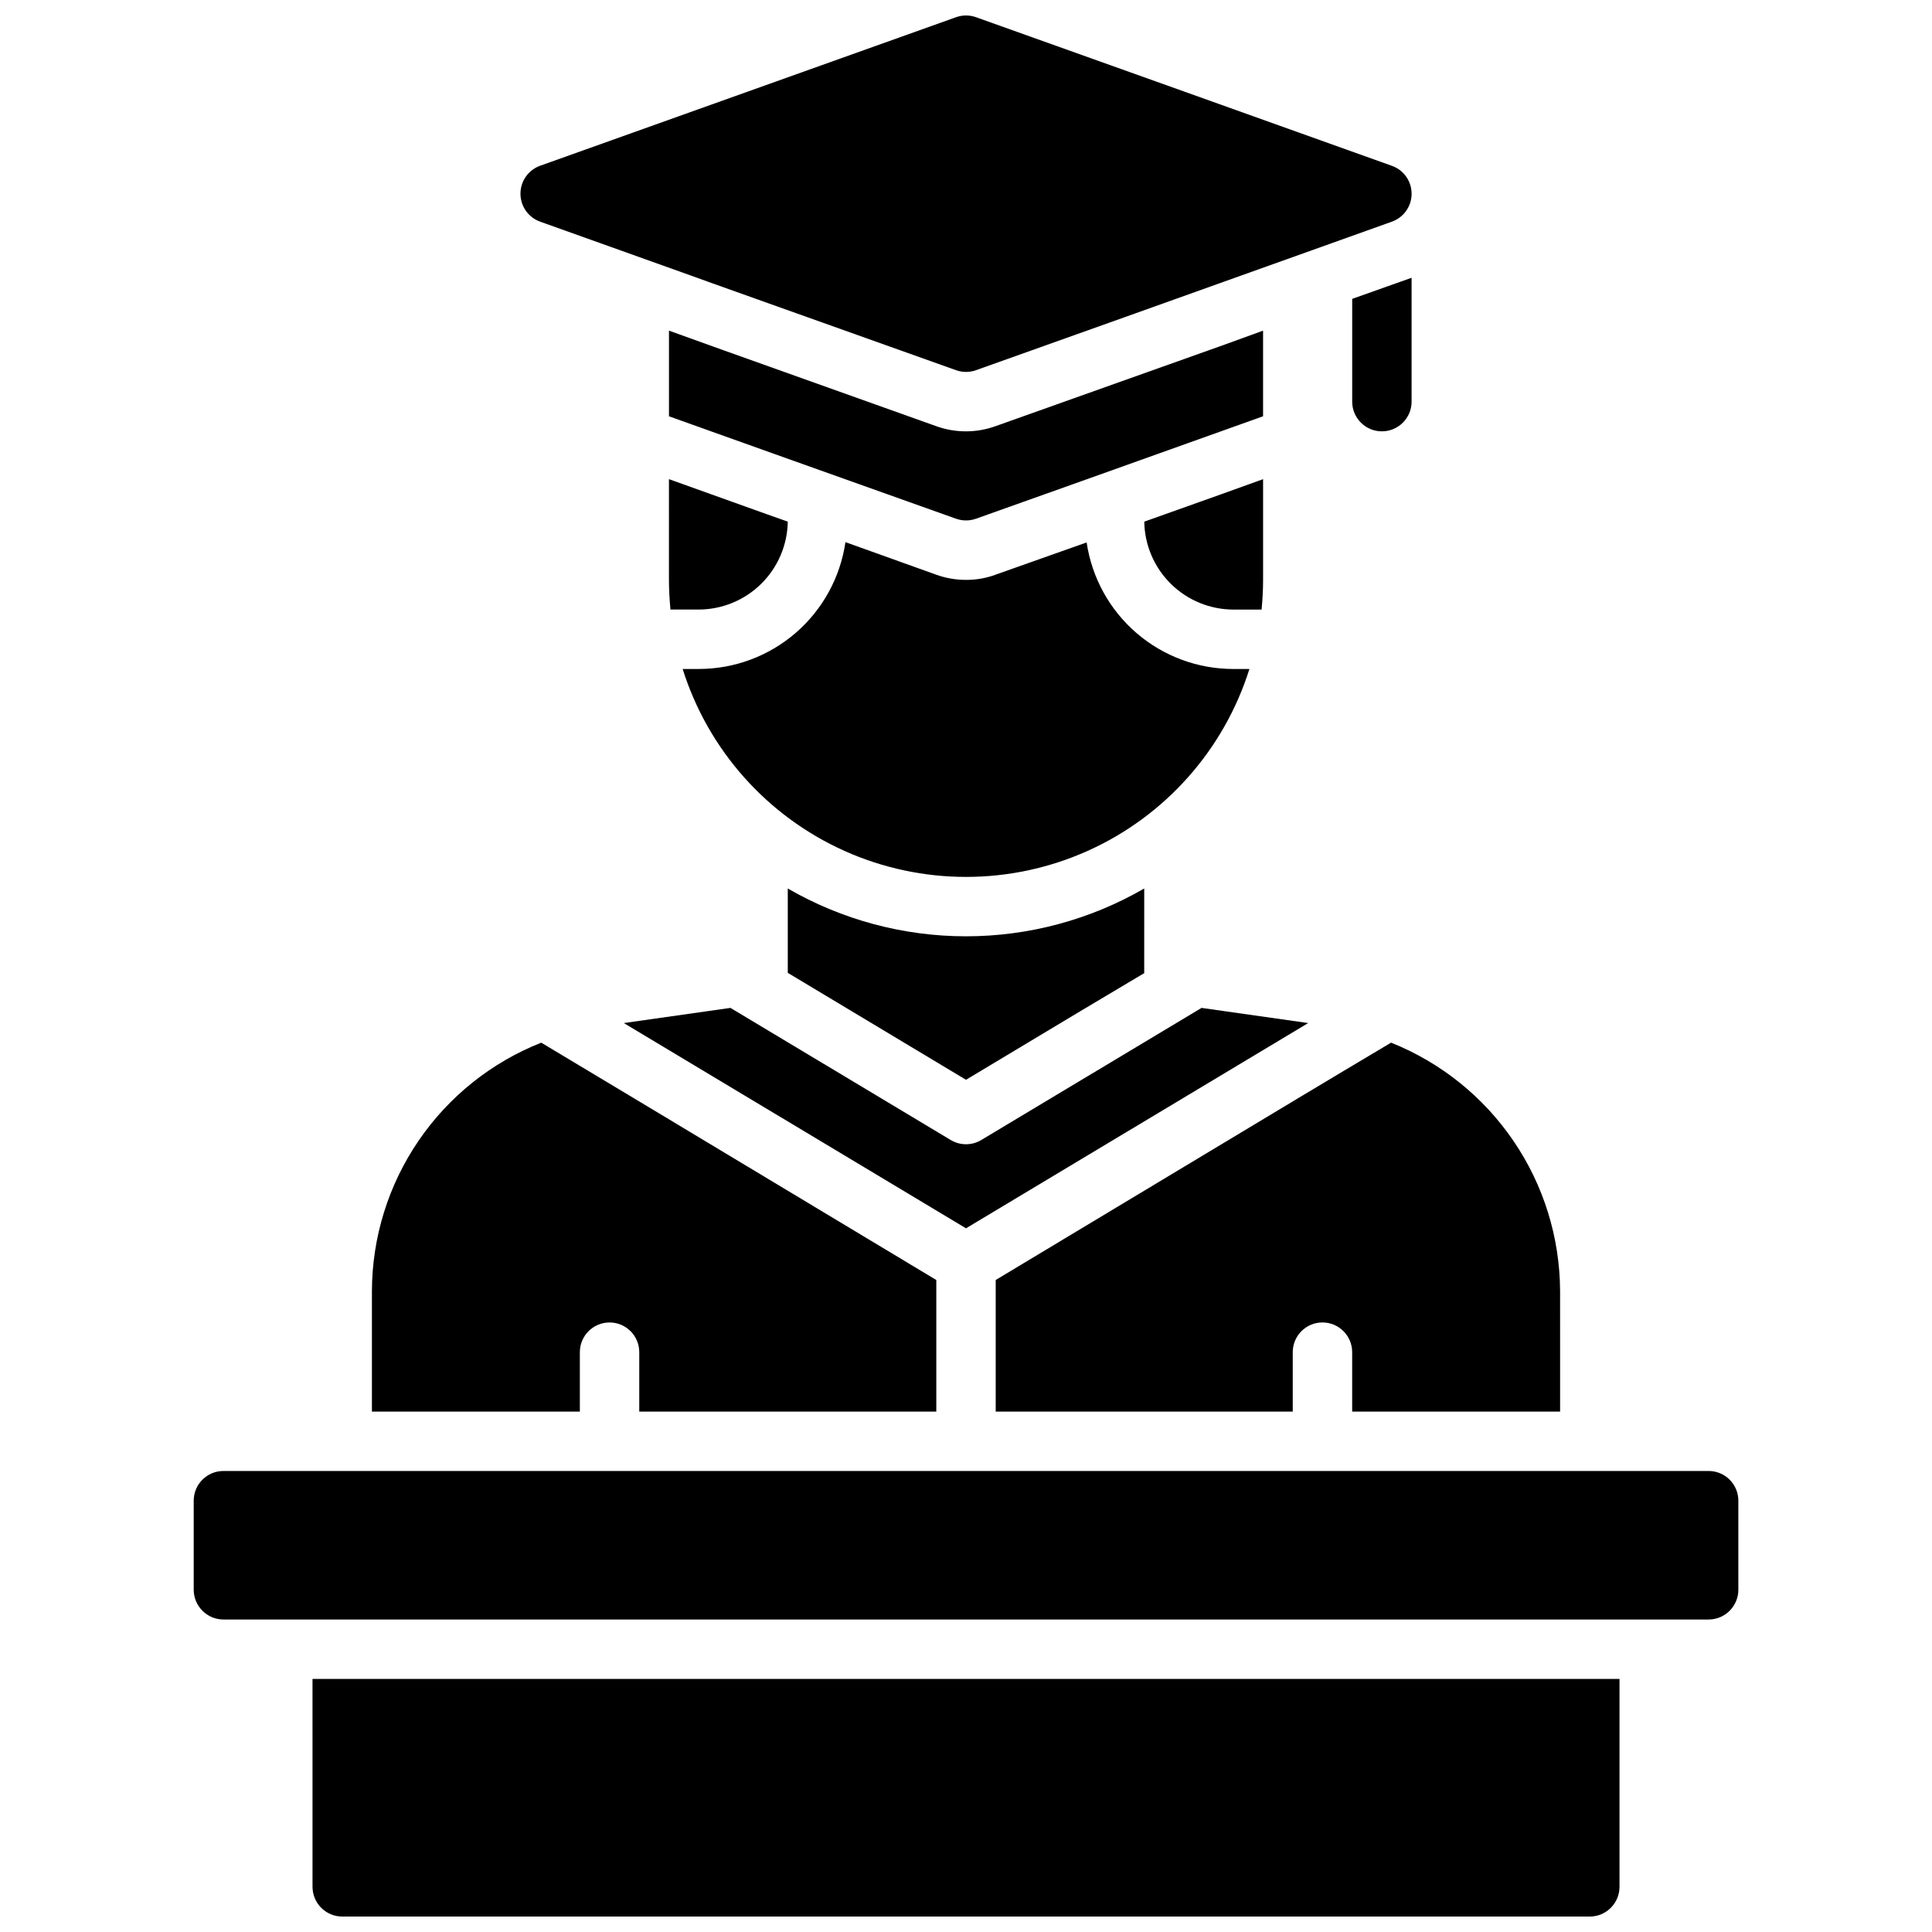 <?xml version="1.0" encoding="UTF-8"?>
<!-- Uploaded to: ICON Repo, www.svgrepo.com, Generator: ICON Repo Mixer Tools -->
<svg width="800px" height="800px" version="1.1" viewBox="144 144 512 512" xmlns="http://www.w3.org/2000/svg">
 <defs>
  <clipPath id="a">
   <path d="m195 148.09h410v503.81h-410z"/>
  </clipPath>
 </defs>
 <g clip-path="url(#a)">
  <path d="m321.28 270.98 26.137 9.367 5.352 1.891c-0.098 6.203-2.625 12.121-7.043 16.477-4.418 4.359-10.367 6.809-16.574 6.824h-7.477c-0.234-2.598-0.395-5.195-0.395-7.871zm86.594 212.23v34.871h78.719v-15.742c0-4.348 3.523-7.875 7.871-7.875 4.348 0 7.875 3.527 7.875 7.875v15.742h55.105l-0.004-31.961c-0.062-14.18-4.359-28.023-12.34-39.746-7.981-11.727-19.281-20.801-32.449-26.062-24.246 14.465-3.719 2.148-104.78 62.898zm-55.105-103.75v22.355l47.23 28.34c37.777-22.668 27.402-16.461 47.23-28.262l0.004-22.434c-14.355 8.301-30.648 12.672-47.23 12.672-16.586 0-32.879-4.371-47.234-12.672zm47.23 90.055c81.371-48.824 63.156-37.898 90.688-54.395l-28.262-4.016c-27.027 16.195-14.102 8.445-58.41 35.031-2.473 1.469-5.555 1.469-8.027 0-44.328-26.598-31.375-18.828-58.41-35.031l-28.262 4.016c27.531 16.5 9.316 5.574 90.688 54.395zm-102.33 32.828c0-4.348 3.523-7.875 7.871-7.875s7.871 3.527 7.871 7.875v15.742h78.719v-34.871c-99.09-59.562-80.547-48.43-104.7-62.898h0.004c-13.203 5.227-24.535 14.289-32.531 26.02-8 11.73-12.297 25.594-12.34 39.789v31.961h55.105zm-10.551-299.61c94.789 33.855-12.391-4.328 110.21 39.359 1.73 0.629 3.625 0.629 5.356 0 17.223-6.141 50.734-18.059 110.21-39.359 3.09-1.113 5.16-4.023 5.195-7.305 0.035-3.285-1.973-6.242-5.039-7.418-0.055-0.055-110.29-39.41-110.36-39.438-1.73-0.629-3.625-0.629-5.356 0l-110.21 39.359c-3.117 1.125-5.195 4.086-5.195 7.398 0 3.316 2.078 6.277 5.195 7.402zm191.61 28.891-10.391 3.777-60.379 21.492c-5.16 1.891-10.82 1.891-15.98 0-69.348-24.746-57.137-20.379-70.691-25.27v22.699c8.277 2.965 41.355 14.789 76.043 27.133v-0.004c1.73 0.629 3.625 0.629 5.356 0 7.887-2.805 41.82-14.871 76.043-27.133zm39.359 18.812v-32.824l-15.742 5.59v27.234c0 4.348 3.523 7.871 7.871 7.871 4.348 0 7.871-3.523 7.871-7.871zm78.723 283.39h-393.6c-4.348 0-7.875 3.523-7.875 7.871v23.617c0.016 4.34 3.531 7.859 7.875 7.871h393.6c4.34-0.012 7.859-3.531 7.871-7.871v-23.617c0-2.09-0.832-4.09-2.305-5.566-1.477-1.477-3.481-2.305-5.566-2.305zm-369.99 110.21c0.016 4.344 3.531 7.859 7.875 7.871h330.62c4.34-0.012 7.859-3.527 7.871-7.871v-55.105h-346.37zm248.29-322.75h-4.25c-9.43 0.008-18.543-3.375-25.684-9.531-7.141-6.156-11.824-14.676-13.207-24.004l-24.008 8.5v0.004c-2.543 0.953-5.234 1.434-7.949 1.418-2.742 0.008-5.461-0.473-8.031-1.418l-23.93-8.582c-1.363 9.34-6.043 17.879-13.184 24.051s-16.266 9.566-25.707 9.562h-4.25c6.746 21.449 22.344 38.988 42.855 48.199 20.508 9.207 43.98 9.207 64.492 0 20.512-9.211 36.105-26.75 42.852-48.199zm3.621-23.613v-26.688c-20.91 7.547-13.461 4.801-31.488 11.258 0.098 6.203 2.625 12.121 7.043 16.477 4.418 4.359 10.367 6.809 16.574 6.824h7.477c0.238-2.598 0.395-5.195 0.395-7.871z"/>
 </g>
</svg>
